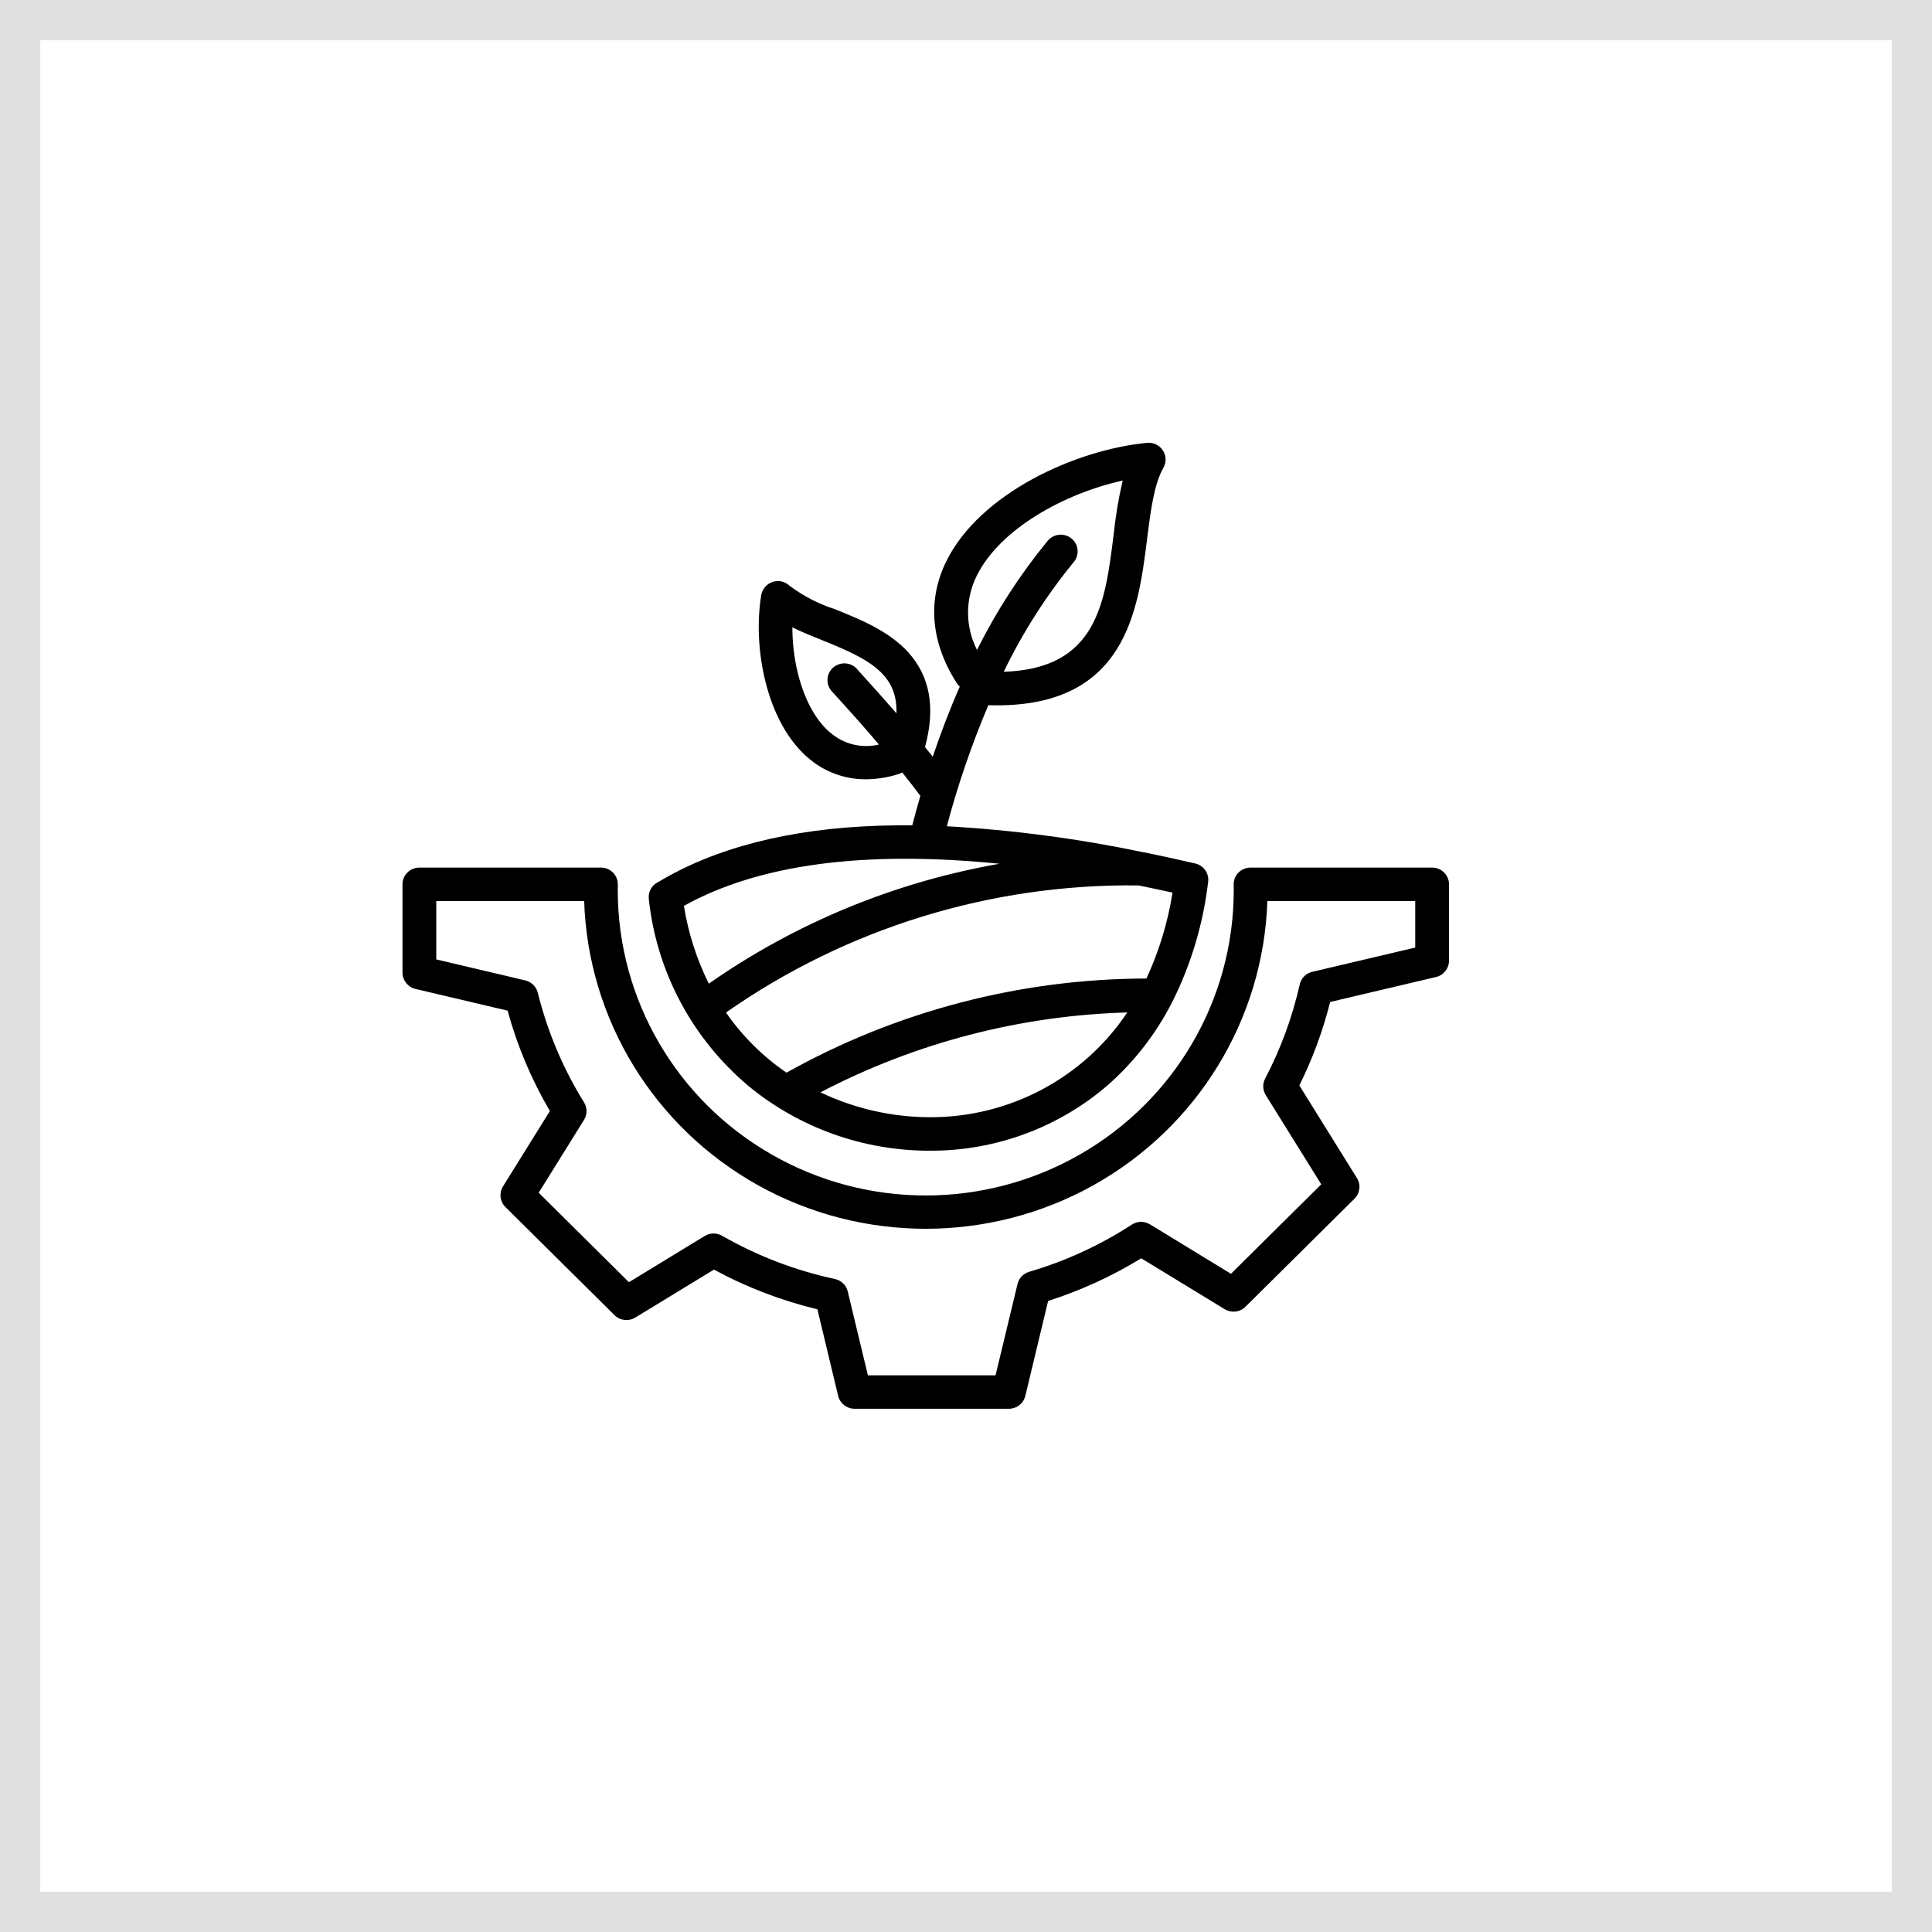 <svg xmlns="http://www.w3.org/2000/svg" width="48" height="48" viewBox="0 0 48 48" fill="none"><rect x="0" y="0" width="48" height="48" fill="#808080" stroke="none"/><rect x="0.5" y="0.5" width="47" height="47" fill="white" stroke="#E0E0E0"></rect><path d="M35.58 21.555H31.069C30.957 21.555 30.85 21.599 30.77 21.679C30.691 21.759 30.648 21.866 30.651 21.978V21.985C30.651 22.029 30.653 22.073 30.653 22.117L30.652 22.118C30.652 24.828 29.193 27.331 26.826 28.685C24.459 30.04 21.541 30.04 19.174 28.685C16.806 27.331 15.348 24.828 15.348 22.118C15.348 22.074 15.348 22.03 15.35 21.986V21.979L15.349 21.978C15.352 21.866 15.309 21.759 15.229 21.679C15.15 21.599 15.043 21.555 14.931 21.555H10.42C10.308 21.555 10.201 21.598 10.123 21.677C10.044 21.754 10 21.86 10 21.971V24.165C10 24.357 10.133 24.524 10.323 24.57L12.611 25.109V25.108C12.849 25.982 13.203 26.821 13.662 27.603L12.496 29.477C12.395 29.641 12.419 29.852 12.557 29.989L15.268 32.675C15.405 32.812 15.62 32.835 15.784 32.734L17.738 31.543H17.739C18.547 31.982 19.411 32.313 20.308 32.529L20.824 34.681C20.869 34.868 21.038 35 21.232 35H25.066C25.26 35 25.429 34.868 25.474 34.681L26.04 32.322C26.852 32.062 27.629 31.707 28.353 31.262L30.426 32.526C30.592 32.627 30.805 32.603 30.942 32.467L33.653 29.78C33.79 29.643 33.815 29.431 33.712 29.268L32.282 26.968V26.967C32.611 26.304 32.867 25.61 33.047 24.894L35.676 24.274C35.866 24.23 35.999 24.063 36 23.87V21.971C36 21.86 35.956 21.754 35.877 21.677C35.799 21.598 35.692 21.555 35.58 21.555ZM35.161 23.542L32.603 24.145C32.447 24.182 32.326 24.303 32.291 24.459C32.108 25.271 31.82 26.058 31.433 26.795C31.364 26.925 31.369 27.082 31.447 27.207L32.826 29.424L30.583 31.647L28.57 30.418V30.419C28.431 30.334 28.256 30.336 28.12 30.425C27.332 30.937 26.472 31.333 25.568 31.598C25.424 31.64 25.314 31.756 25.28 31.901L24.734 34.17H21.563L21.062 32.086C21.026 31.93 20.901 31.81 20.743 31.776C19.758 31.565 18.812 31.202 17.939 30.702C17.806 30.625 17.64 30.627 17.509 30.707L15.626 31.856L13.384 29.633L14.51 27.823C14.592 27.69 14.592 27.522 14.51 27.387C13.987 26.545 13.6 25.625 13.361 24.664C13.324 24.512 13.204 24.395 13.051 24.358L10.839 23.836V22.386H14.513C14.609 25.326 16.247 28.004 18.833 29.447C21.421 30.889 24.579 30.889 27.166 29.447C29.752 28.003 31.391 25.326 31.487 22.386H35.161L35.161 23.542ZM18.594 26.98C19.859 28.022 21.453 28.591 23.098 28.589H23.102C24.734 28.596 26.314 28.011 27.541 26.944C28.183 26.374 28.713 25.692 29.104 24.932C29.113 24.916 29.12 24.901 29.128 24.886C29.595 23.952 29.895 22.945 30.016 21.91C30.043 21.698 29.904 21.501 29.696 21.453C29.267 21.354 28.846 21.262 28.434 21.178C28.423 21.175 28.41 21.173 28.398 21.171V21.172C26.791 20.836 25.163 20.62 23.524 20.528C23.796 19.503 24.141 18.498 24.555 17.52C24.627 17.523 24.698 17.524 24.767 17.524C27.98 17.524 28.278 15.149 28.498 13.401C28.586 12.699 28.669 12.036 28.906 11.618C28.982 11.484 28.976 11.318 28.89 11.189C28.805 11.059 28.655 10.987 28.499 11.002C26.699 11.176 24.34 12.266 23.513 13.94C23.035 14.909 23.123 15.956 23.768 16.969C23.786 16.994 23.806 17.018 23.827 17.04L23.845 17.057C23.604 17.609 23.379 18.19 23.174 18.8C23.112 18.722 23.048 18.642 22.982 18.562C23.245 17.583 23.109 16.812 22.568 16.21C22.088 15.677 21.372 15.389 20.74 15.134C20.336 15.004 19.958 14.808 19.619 14.555C19.508 14.447 19.345 14.409 19.197 14.457C19.049 14.505 18.94 14.631 18.913 14.783C18.698 16.071 19.03 17.924 20.07 18.823V18.822C20.466 19.171 20.978 19.363 21.508 19.361C21.787 19.359 22.063 19.315 22.327 19.23C22.357 19.221 22.386 19.209 22.413 19.193L22.416 19.192C22.582 19.398 22.732 19.593 22.866 19.773C22.797 20.012 22.729 20.257 22.665 20.505C22.387 20.503 22.114 20.506 21.848 20.514C19.608 20.587 17.746 21.066 16.317 21.936L16.316 21.934C16.175 22.019 16.099 22.178 16.12 22.34C16.313 24.145 17.199 25.805 18.594 26.98ZM20.62 18.197C19.989 17.652 19.685 16.557 19.686 15.586C19.915 15.7 20.166 15.801 20.422 15.904C21.55 16.357 22.305 16.723 22.272 17.722C21.974 17.378 21.646 17.011 21.289 16.62L21.291 16.619C21.215 16.536 21.111 16.487 21 16.482C20.889 16.476 20.779 16.514 20.696 16.588C20.614 16.662 20.564 16.767 20.559 16.877C20.553 16.987 20.593 17.096 20.668 17.177C21.104 17.654 21.495 18.094 21.838 18.498C21.407 18.601 20.952 18.488 20.621 18.195L20.62 18.197ZM24.267 14.305C24.842 13.14 26.441 12.261 27.892 11.939L27.893 11.94C27.788 12.388 27.713 12.842 27.666 13.299C27.453 15.001 27.25 16.615 24.938 16.69C25.405 15.72 25.987 14.808 26.67 13.973C26.745 13.888 26.781 13.778 26.772 13.665C26.763 13.554 26.709 13.45 26.621 13.379C26.534 13.307 26.421 13.274 26.308 13.286C26.195 13.299 26.093 13.356 26.023 13.444C25.34 14.278 24.753 15.185 24.273 16.148C23.979 15.569 23.977 14.887 24.267 14.305ZM23.102 27.757H23.098C22.158 27.754 21.231 27.543 20.384 27.139C22.738 25.908 25.346 25.229 28.007 25.154C26.919 26.785 25.075 27.764 23.102 27.757ZM28.483 24.311C25.349 24.317 22.27 25.123 19.54 26.65C18.951 26.247 18.442 25.74 18.037 25.156C21.029 23.061 24.614 21.954 28.277 21.998H28.287C28.565 22.055 28.845 22.113 29.131 22.177C29.015 22.915 28.797 23.633 28.483 24.311ZM24.833 21.46C22.234 21.914 19.768 22.93 17.61 24.439C17.308 23.829 17.098 23.178 16.992 22.506C18.852 21.471 21.479 21.123 24.833 21.46Z" fill="black"></path></svg>